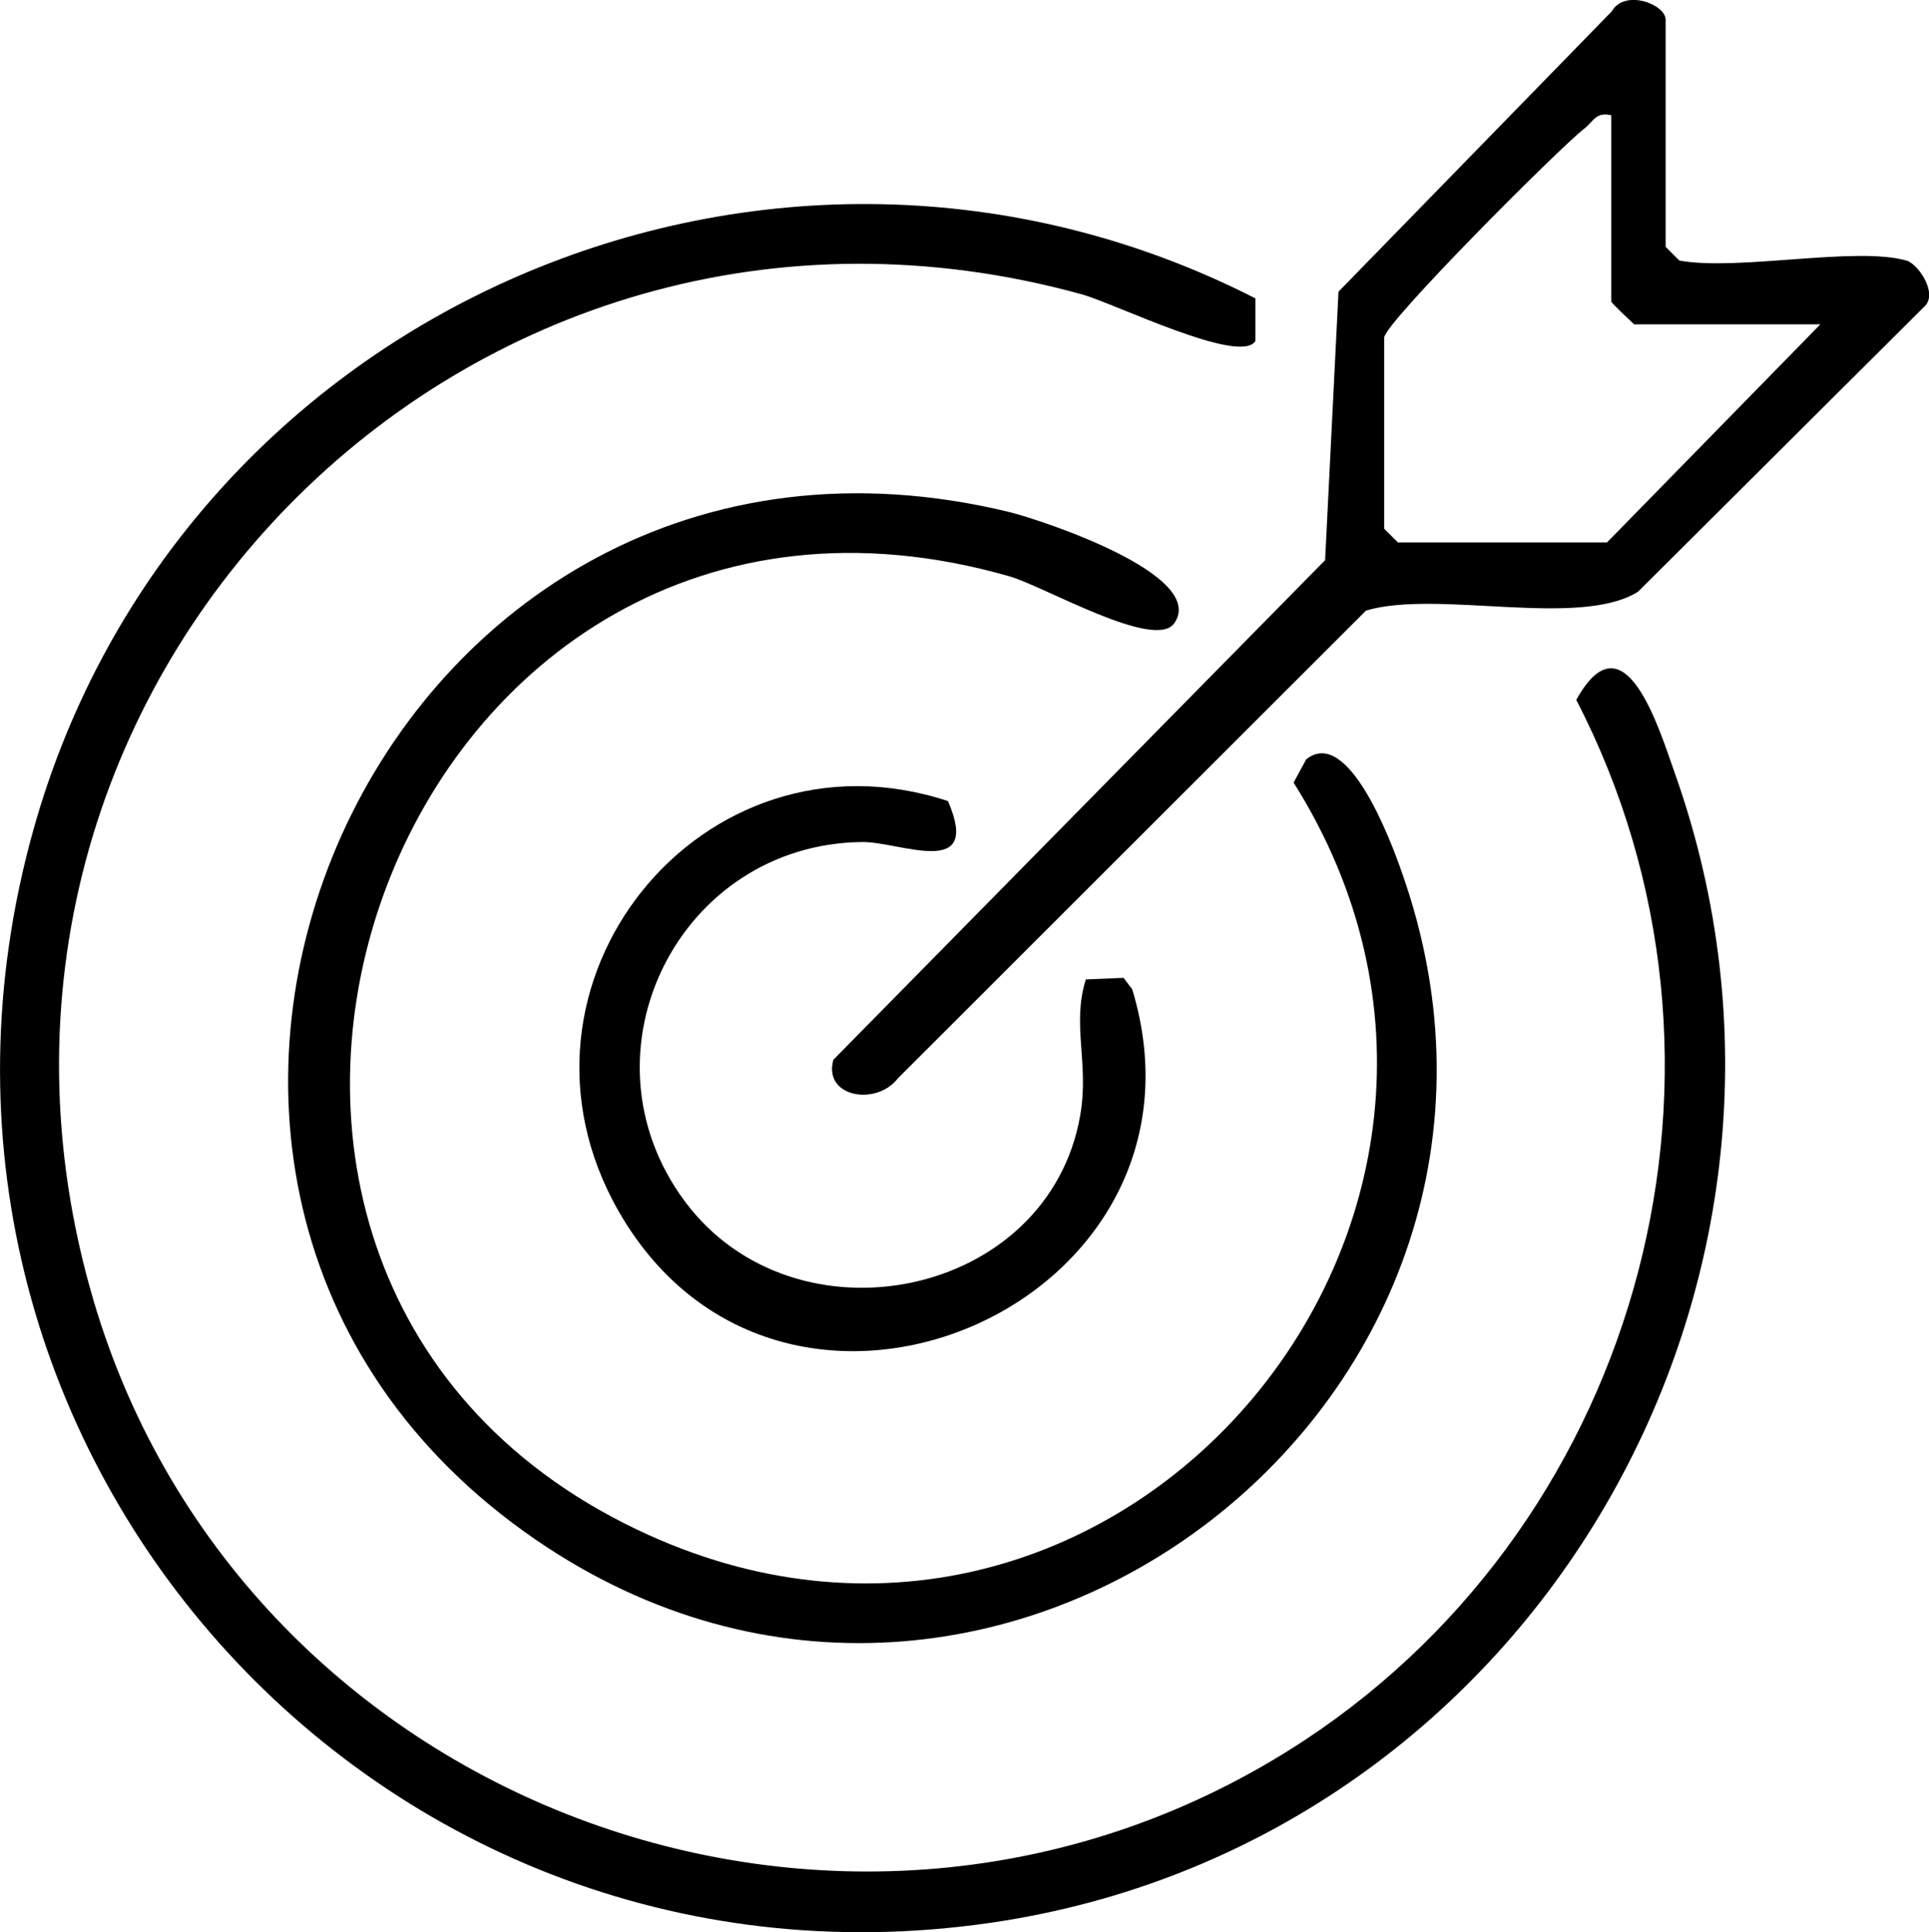 <?xml version="1.0" encoding="UTF-8"?>
<svg id="Layer_2" data-name="Layer 2" xmlns="http://www.w3.org/2000/svg" viewBox="0 0 49 49.08">
  <g id="Layer_1-2" data-name="Layer 1">
    <g>
      <path d="M31.89,7.58v1.08c-.37.63-3.6-.96-4.4-1.18C11.88,3.16-2.21,17.5,2.38,33.05c3.83,12.97,19.43,18.63,30.77,11.15,8.6-5.68,11.66-17.2,6.89-26.42,1.22-2.21,2.1.72,2.51,1.88,4.55,12.86-3.57,26.95-17.03,29.13C9.57,51.36-3.49,36.66.84,21.11,4.53,7.84,19.61,1.32,31.89,7.58Z"/>
      <path d="M29.83,15.83c-.49.71-3.31-.94-4.19-1.19-15.58-4.47-23.5,17.52-9.45,24.22,12.04,5.75,23.68-7.85,16.67-18.98l.32-.59c1.06-.85,2.15,2.06,2.44,2.9,4.67,13.27-10.33,24.93-22,16.93C.45,30.1,9.6,9.1,25.65,13.01c.8.2,5.03,1.59,4.18,2.82Z"/>
      <path d="M48.43,6.62c.3.09.79.82.47,1.15l-7.29,7.26c-1.49.94-5.1-.06-6.91.48l-11.89,11.88c-.55.72-1.91.48-1.64-.47l12.49-12.69.34-6.82L40.94.29c.33-.58,1.37-.18,1.37.21v5.77l.35.35c1.51.27,4.47-.37,5.77,0ZM40.93,2.93c-.4-.1-.46.17-.69.34-.6.46-5.08,4.94-5.08,5.31v4.85l.35.35h5.31l5.42-5.54h-4.73s-.58-.54-.58-.58V2.93Z"/>
      <path d="M27.58,24.88l.96-.04.22.29c2.43,8.01-8.87,12.91-13.04,5.65-3.31-5.77,2.11-12.49,8.36-10.43.87,2.01-1.21,1.03-2.18,1.04-4.65.05-7.3,5.35-4.51,9.12s9.24,2.48,10.05-2.18c.23-1.32-.22-2.3.14-3.44Z"/>
    </g>
  </g>
</svg>